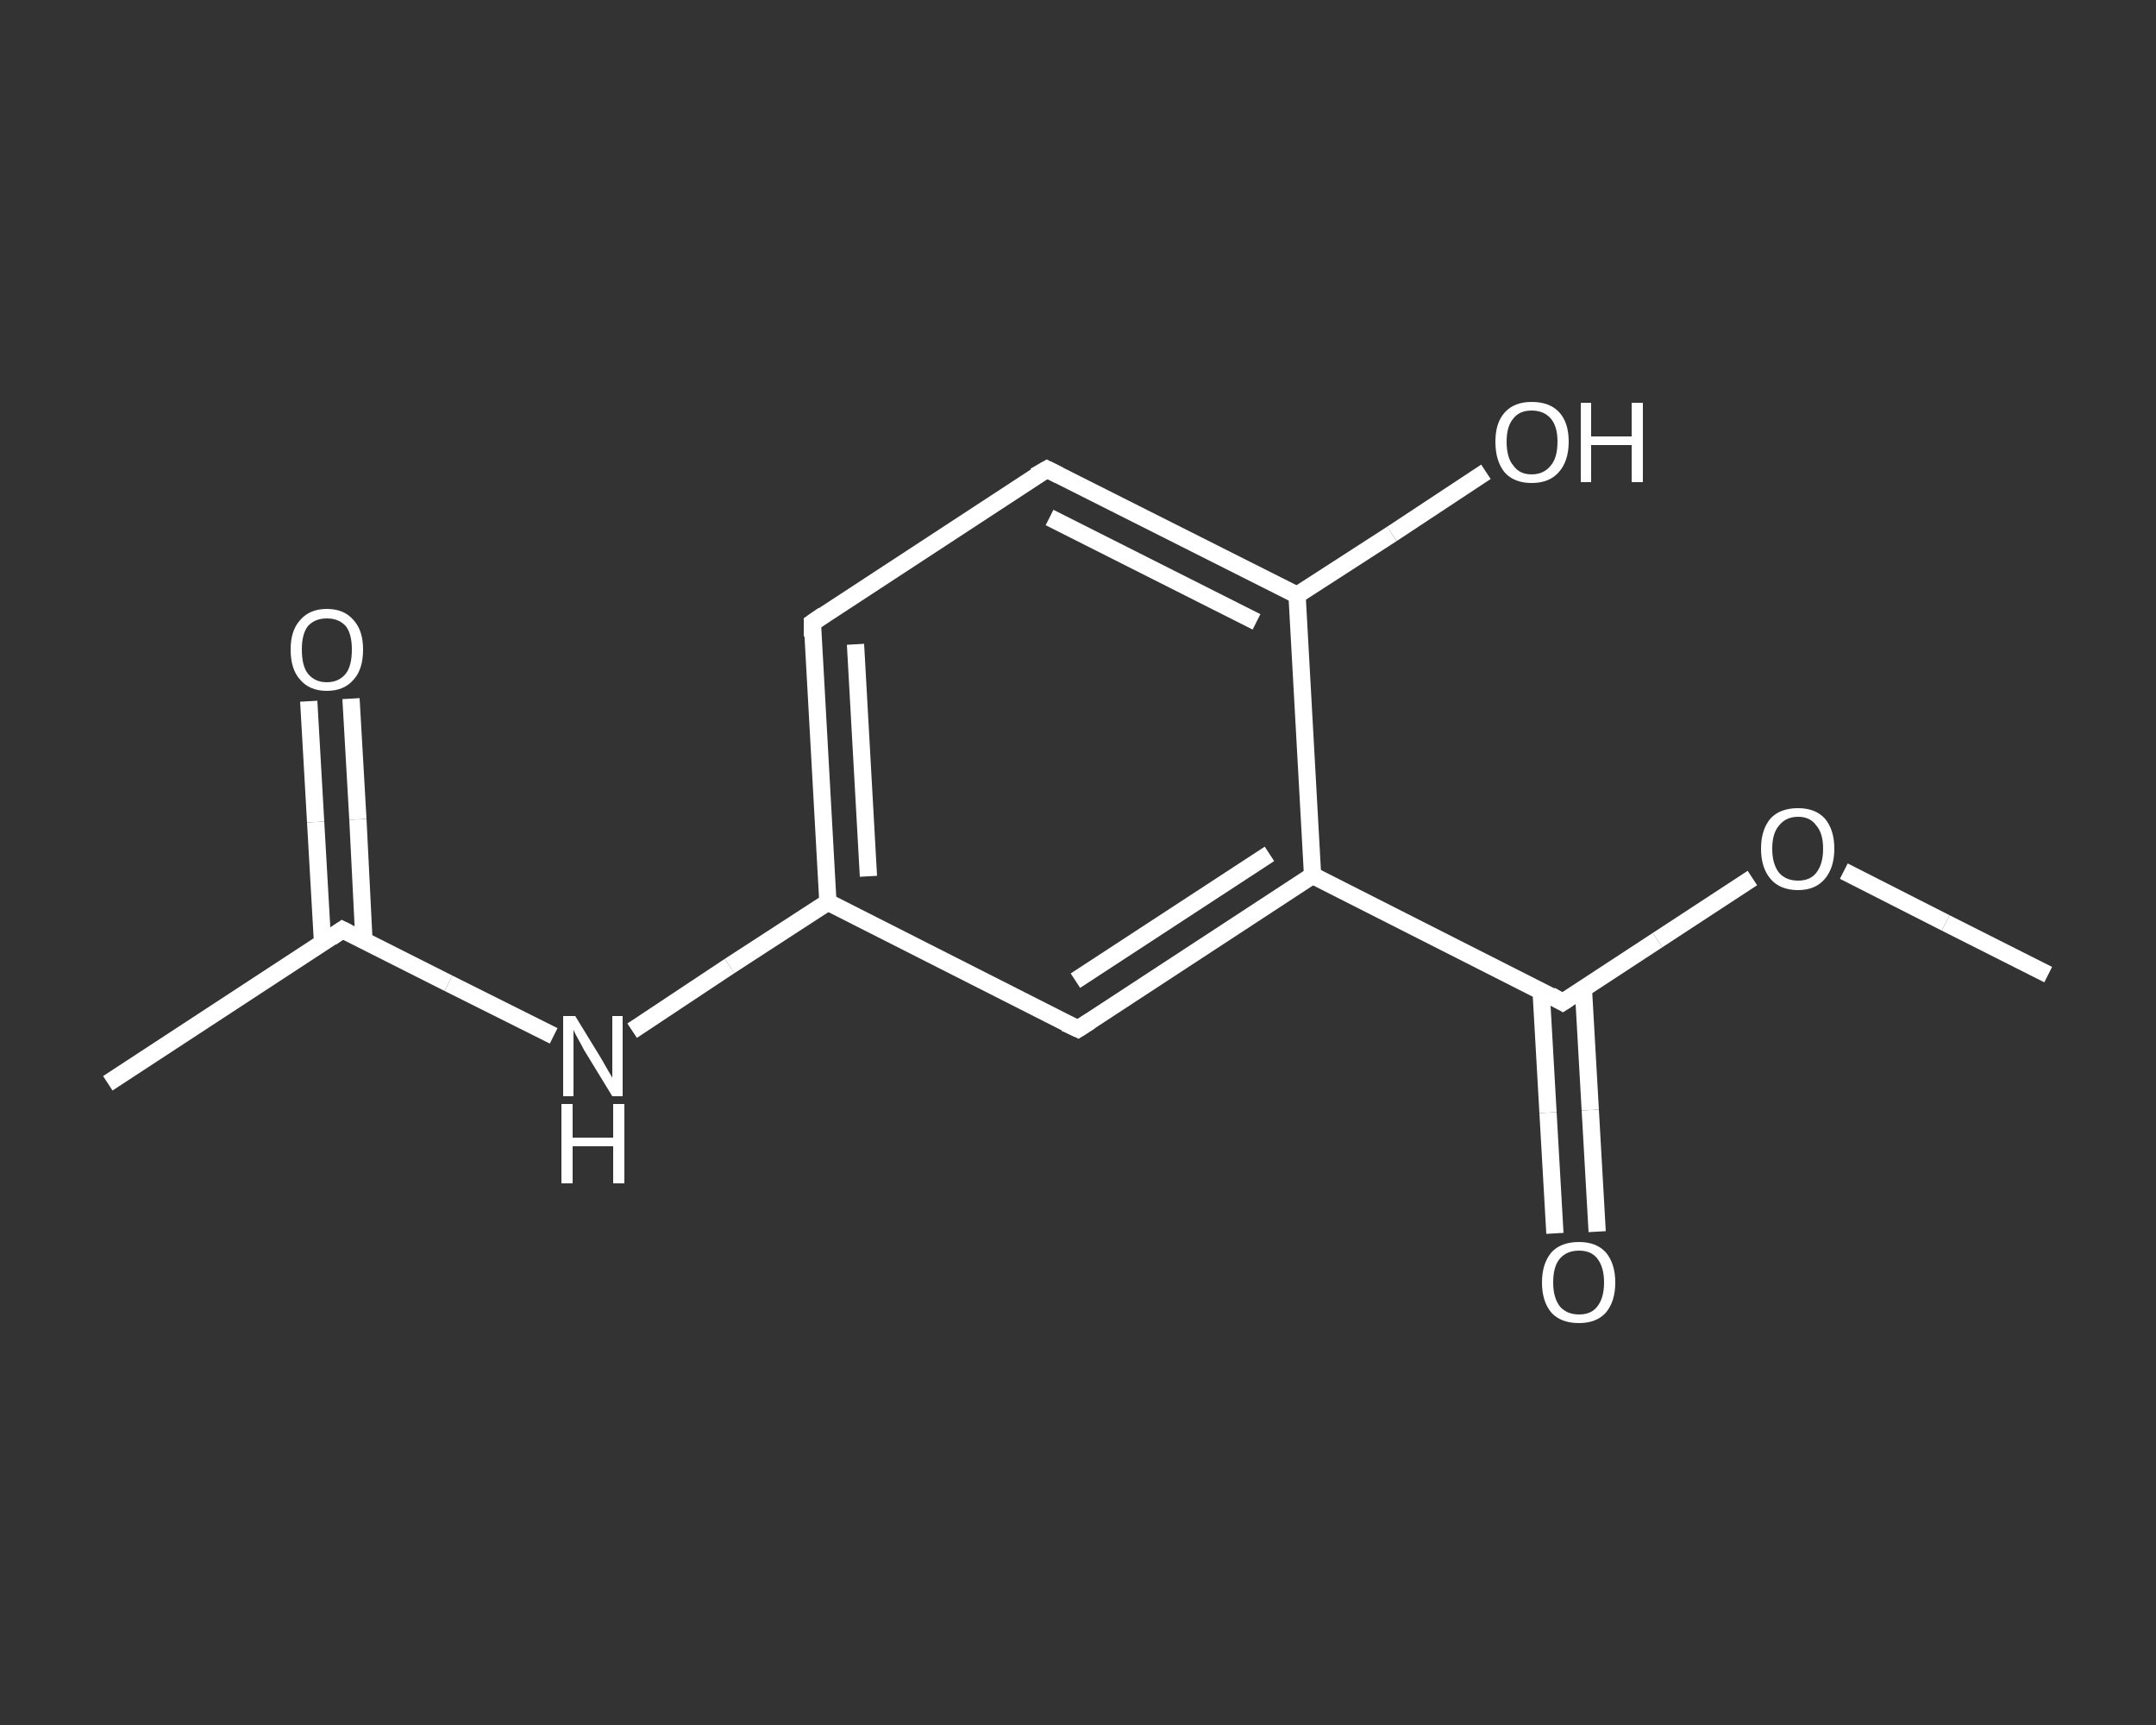 <?xml version='1.0' encoding='iso-8859-1'?>
<svg version='1.1' baseProfile='full'
              xmlns='http://www.w3.org/2000/svg'
                      xmlns:rdkit='http://www.rdkit.org/xml'
                      xmlns:xlink='http://www.w3.org/1999/xlink'
                  xml:space='preserve'
width='250px' height='200px' viewBox='0 0 250 200'>
<rect x="0" y="0" width="250" height="200" fill="#333333" stroke="none"/>
<!-- END OF HEADER -->
<rect style='opacity:1.0;fill:transparent;stroke:none' width='250.0' height='200.0' x='0.0' y='0.0'> </rect>
<path class='bond-0 atom-0 atom-1' d='M 237.5,113.0 L 225.6,107.0' style='fill:none;fill-rule:evenodd;stroke:#FFFFFF;stroke-width:2.0px;stroke-linecap:butt;stroke-linejoin:miter;stroke-opacity:1' />
<path class='bond-0 atom-0 atom-1' d='M 225.6,107.0 L 213.8,101.0' style='fill:none;fill-rule:evenodd;stroke:#FFFFFF;stroke-width:2.0px;stroke-linecap:butt;stroke-linejoin:miter;stroke-opacity:1' />
<path class='bond-1 atom-1 atom-2' d='M 203.2,101.8 L 192.2,109.0' style='fill:none;fill-rule:evenodd;stroke:#FFFFFF;stroke-width:2.0px;stroke-linecap:butt;stroke-linejoin:miter;stroke-opacity:1' />
<path class='bond-1 atom-1 atom-2' d='M 192.2,109.0 L 181.2,116.2' style='fill:none;fill-rule:evenodd;stroke:#FFFFFF;stroke-width:2.0px;stroke-linecap:butt;stroke-linejoin:miter;stroke-opacity:1' />
<path class='bond-2 atom-2 atom-3' d='M 178.7,114.9 L 179.5,129.0' style='fill:none;fill-rule:evenodd;stroke:#FFFFFF;stroke-width:2.0px;stroke-linecap:butt;stroke-linejoin:miter;stroke-opacity:1' />
<path class='bond-2 atom-2 atom-3' d='M 179.5,129.0 L 180.3,143.0' style='fill:none;fill-rule:evenodd;stroke:#FFFFFF;stroke-width:2.0px;stroke-linecap:butt;stroke-linejoin:miter;stroke-opacity:1' />
<path class='bond-2 atom-2 atom-3' d='M 183.6,114.6 L 184.4,128.7' style='fill:none;fill-rule:evenodd;stroke:#FFFFFF;stroke-width:2.0px;stroke-linecap:butt;stroke-linejoin:miter;stroke-opacity:1' />
<path class='bond-2 atom-2 atom-3' d='M 184.4,128.7 L 185.2,142.8' style='fill:none;fill-rule:evenodd;stroke:#FFFFFF;stroke-width:2.0px;stroke-linecap:butt;stroke-linejoin:miter;stroke-opacity:1' />
<path class='bond-3 atom-2 atom-4' d='M 181.2,116.2 L 152.2,101.5' style='fill:none;fill-rule:evenodd;stroke:#FFFFFF;stroke-width:2.0px;stroke-linecap:butt;stroke-linejoin:miter;stroke-opacity:1' />
<path class='bond-4 atom-4 atom-5' d='M 152.2,101.5 L 125.0,119.3' style='fill:none;fill-rule:evenodd;stroke:#FFFFFF;stroke-width:2.0px;stroke-linecap:butt;stroke-linejoin:miter;stroke-opacity:1' />
<path class='bond-4 atom-4 atom-5' d='M 147.2,99.0 L 124.7,113.7' style='fill:none;fill-rule:evenodd;stroke:#FFFFFF;stroke-width:2.0px;stroke-linecap:butt;stroke-linejoin:miter;stroke-opacity:1' />
<path class='bond-5 atom-5 atom-6' d='M 125.0,119.3 L 96.0,104.6' style='fill:none;fill-rule:evenodd;stroke:#FFFFFF;stroke-width:2.0px;stroke-linecap:butt;stroke-linejoin:miter;stroke-opacity:1' />
<path class='bond-6 atom-6 atom-7' d='M 96.0,104.6 L 84.6,112.0' style='fill:none;fill-rule:evenodd;stroke:#FFFFFF;stroke-width:2.0px;stroke-linecap:butt;stroke-linejoin:miter;stroke-opacity:1' />
<path class='bond-6 atom-6 atom-7' d='M 84.6,112.0 L 73.3,119.5' style='fill:none;fill-rule:evenodd;stroke:#FFFFFF;stroke-width:2.0px;stroke-linecap:butt;stroke-linejoin:miter;stroke-opacity:1' />
<path class='bond-7 atom-7 atom-8' d='M 64.2,120.1 L 52.0,114.0' style='fill:none;fill-rule:evenodd;stroke:#FFFFFF;stroke-width:2.0px;stroke-linecap:butt;stroke-linejoin:miter;stroke-opacity:1' />
<path class='bond-7 atom-7 atom-8' d='M 52.0,114.0 L 39.7,107.8' style='fill:none;fill-rule:evenodd;stroke:#FFFFFF;stroke-width:2.0px;stroke-linecap:butt;stroke-linejoin:miter;stroke-opacity:1' />
<path class='bond-8 atom-8 atom-9' d='M 39.7,107.8 L 12.5,125.6' style='fill:none;fill-rule:evenodd;stroke:#FFFFFF;stroke-width:2.0px;stroke-linecap:butt;stroke-linejoin:miter;stroke-opacity:1' />
<path class='bond-9 atom-8 atom-10' d='M 42.2,109.0 L 41.5,95.0' style='fill:none;fill-rule:evenodd;stroke:#FFFFFF;stroke-width:2.0px;stroke-linecap:butt;stroke-linejoin:miter;stroke-opacity:1' />
<path class='bond-9 atom-8 atom-10' d='M 41.5,95.0 L 40.7,81.0' style='fill:none;fill-rule:evenodd;stroke:#FFFFFF;stroke-width:2.0px;stroke-linecap:butt;stroke-linejoin:miter;stroke-opacity:1' />
<path class='bond-9 atom-8 atom-10' d='M 37.4,109.3 L 36.6,95.3' style='fill:none;fill-rule:evenodd;stroke:#FFFFFF;stroke-width:2.0px;stroke-linecap:butt;stroke-linejoin:miter;stroke-opacity:1' />
<path class='bond-9 atom-8 atom-10' d='M 36.6,95.3 L 35.8,81.3' style='fill:none;fill-rule:evenodd;stroke:#FFFFFF;stroke-width:2.0px;stroke-linecap:butt;stroke-linejoin:miter;stroke-opacity:1' />
<path class='bond-10 atom-6 atom-11' d='M 96.0,104.6 L 94.2,72.2' style='fill:none;fill-rule:evenodd;stroke:#FFFFFF;stroke-width:2.0px;stroke-linecap:butt;stroke-linejoin:miter;stroke-opacity:1' />
<path class='bond-10 atom-6 atom-11' d='M 100.7,101.6 L 99.2,74.7' style='fill:none;fill-rule:evenodd;stroke:#FFFFFF;stroke-width:2.0px;stroke-linecap:butt;stroke-linejoin:miter;stroke-opacity:1' />
<path class='bond-11 atom-11 atom-12' d='M 94.2,72.2 L 121.4,54.4' style='fill:none;fill-rule:evenodd;stroke:#FFFFFF;stroke-width:2.0px;stroke-linecap:butt;stroke-linejoin:miter;stroke-opacity:1' />
<path class='bond-12 atom-12 atom-13' d='M 121.4,54.4 L 150.4,69.0' style='fill:none;fill-rule:evenodd;stroke:#FFFFFF;stroke-width:2.0px;stroke-linecap:butt;stroke-linejoin:miter;stroke-opacity:1' />
<path class='bond-12 atom-12 atom-13' d='M 121.7,60.0 L 145.7,72.1' style='fill:none;fill-rule:evenodd;stroke:#FFFFFF;stroke-width:2.0px;stroke-linecap:butt;stroke-linejoin:miter;stroke-opacity:1' />
<path class='bond-13 atom-13 atom-14' d='M 150.4,69.0 L 161.4,61.9' style='fill:none;fill-rule:evenodd;stroke:#FFFFFF;stroke-width:2.0px;stroke-linecap:butt;stroke-linejoin:miter;stroke-opacity:1' />
<path class='bond-13 atom-13 atom-14' d='M 161.4,61.9 L 172.3,54.7' style='fill:none;fill-rule:evenodd;stroke:#FFFFFF;stroke-width:2.0px;stroke-linecap:butt;stroke-linejoin:miter;stroke-opacity:1' />
<path class='bond-14 atom-13 atom-4' d='M 150.4,69.0 L 152.2,101.5' style='fill:none;fill-rule:evenodd;stroke:#FFFFFF;stroke-width:2.0px;stroke-linecap:butt;stroke-linejoin:miter;stroke-opacity:1' />
<path d='M 181.8,115.8 L 181.2,116.2 L 179.8,115.4' style='fill:none;stroke:#FFFFFF;stroke-width:2.0px;stroke-linecap:butt;stroke-linejoin:miter;stroke-opacity:1;' />
<path d='M 126.4,118.4 L 125.0,119.3 L 123.5,118.6' style='fill:none;stroke:#FFFFFF;stroke-width:2.0px;stroke-linecap:butt;stroke-linejoin:miter;stroke-opacity:1;' />
<path d='M 40.3,108.1 L 39.7,107.8 L 38.4,108.7' style='fill:none;stroke:#FFFFFF;stroke-width:2.0px;stroke-linecap:butt;stroke-linejoin:miter;stroke-opacity:1;' />
<path d='M 94.2,73.8 L 94.2,72.2 L 95.5,71.3' style='fill:none;stroke:#FFFFFF;stroke-width:2.0px;stroke-linecap:butt;stroke-linejoin:miter;stroke-opacity:1;' />
<path d='M 120.0,55.2 L 121.4,54.4 L 122.8,55.1' style='fill:none;stroke:#FFFFFF;stroke-width:2.0px;stroke-linecap:butt;stroke-linejoin:miter;stroke-opacity:1;' />
<path class='atom-1' d='M 204.2 98.4
Q 204.2 96.2, 205.3 94.9
Q 206.4 93.7, 208.5 93.7
Q 210.5 93.7, 211.6 94.9
Q 212.7 96.2, 212.7 98.4
Q 212.7 100.6, 211.6 101.9
Q 210.5 103.2, 208.5 103.2
Q 206.4 103.2, 205.3 101.9
Q 204.2 100.6, 204.2 98.4
M 208.5 102.1
Q 209.9 102.1, 210.6 101.2
Q 211.4 100.2, 211.4 98.4
Q 211.4 96.6, 210.6 95.7
Q 209.9 94.7, 208.5 94.7
Q 207.1 94.7, 206.3 95.7
Q 205.5 96.6, 205.5 98.4
Q 205.5 100.2, 206.3 101.2
Q 207.1 102.1, 208.5 102.1
' fill='#FFFFFF'/>
<path class='atom-3' d='M 178.8 148.7
Q 178.8 146.5, 179.9 145.2
Q 181.0 144.0, 183.1 144.0
Q 185.1 144.0, 186.2 145.2
Q 187.3 146.5, 187.3 148.7
Q 187.3 150.9, 186.2 152.2
Q 185.1 153.4, 183.1 153.4
Q 181.0 153.4, 179.9 152.2
Q 178.8 150.9, 178.8 148.7
M 183.1 152.4
Q 184.5 152.4, 185.2 151.5
Q 186.0 150.5, 186.0 148.7
Q 186.0 146.9, 185.2 145.9
Q 184.5 145.0, 183.1 145.0
Q 181.7 145.0, 180.9 145.9
Q 180.1 146.8, 180.1 148.7
Q 180.1 150.5, 180.9 151.5
Q 181.7 152.4, 183.1 152.4
' fill='#FFFFFF'/>
<path class='atom-7' d='M 66.7 117.8
L 69.7 122.7
Q 70.0 123.2, 70.5 124.1
Q 71.0 124.9, 71.0 125.0
L 71.0 117.8
L 72.2 117.8
L 72.2 127.1
L 71.0 127.1
L 67.7 121.7
Q 67.4 121.1, 67.0 120.4
Q 66.6 119.7, 66.5 119.4
L 66.5 127.1
L 65.3 127.1
L 65.3 117.8
L 66.7 117.8
' fill='#FFFFFF'/>
<path class='atom-7' d='M 65.1 128.0
L 66.4 128.0
L 66.4 131.9
L 71.1 131.9
L 71.1 128.0
L 72.4 128.0
L 72.4 137.2
L 71.1 137.2
L 71.1 132.9
L 66.4 132.9
L 66.4 137.2
L 65.1 137.2
L 65.1 128.0
' fill='#FFFFFF'/>
<path class='atom-10' d='M 33.7 75.3
Q 33.7 73.1, 34.8 71.9
Q 35.9 70.6, 37.9 70.6
Q 39.9 70.6, 41.0 71.9
Q 42.1 73.1, 42.1 75.3
Q 42.1 77.6, 41.0 78.8
Q 39.9 80.1, 37.9 80.1
Q 35.9 80.1, 34.8 78.8
Q 33.7 77.6, 33.7 75.3
M 37.9 79.1
Q 39.3 79.1, 40.1 78.1
Q 40.8 77.2, 40.8 75.3
Q 40.8 73.5, 40.1 72.6
Q 39.3 71.7, 37.9 71.7
Q 36.5 71.7, 35.7 72.6
Q 35.0 73.5, 35.0 75.3
Q 35.0 77.2, 35.7 78.1
Q 36.5 79.1, 37.9 79.1
' fill='#FFFFFF'/>
<path class='atom-14' d='M 173.4 51.2
Q 173.4 49.0, 174.5 47.8
Q 175.6 46.6, 177.6 46.6
Q 179.7 46.6, 180.8 47.8
Q 181.9 49.0, 181.9 51.2
Q 181.9 53.5, 180.7 54.8
Q 179.6 56.0, 177.6 56.0
Q 175.6 56.0, 174.5 54.8
Q 173.4 53.5, 173.4 51.2
M 177.6 55.0
Q 179.0 55.0, 179.8 54.0
Q 180.6 53.1, 180.6 51.2
Q 180.6 49.4, 179.8 48.5
Q 179.0 47.6, 177.6 47.6
Q 176.2 47.6, 175.5 48.5
Q 174.7 49.4, 174.7 51.2
Q 174.7 53.1, 175.5 54.0
Q 176.2 55.0, 177.6 55.0
' fill='#FFFFFF'/>
<path class='atom-14' d='M 183.3 46.7
L 184.5 46.7
L 184.5 50.6
L 189.2 50.6
L 189.2 46.7
L 190.5 46.7
L 190.5 55.9
L 189.2 55.9
L 189.2 51.6
L 184.5 51.6
L 184.5 55.9
L 183.3 55.9
L 183.3 46.7
' fill='#FFFFFF'/>
</svg>
